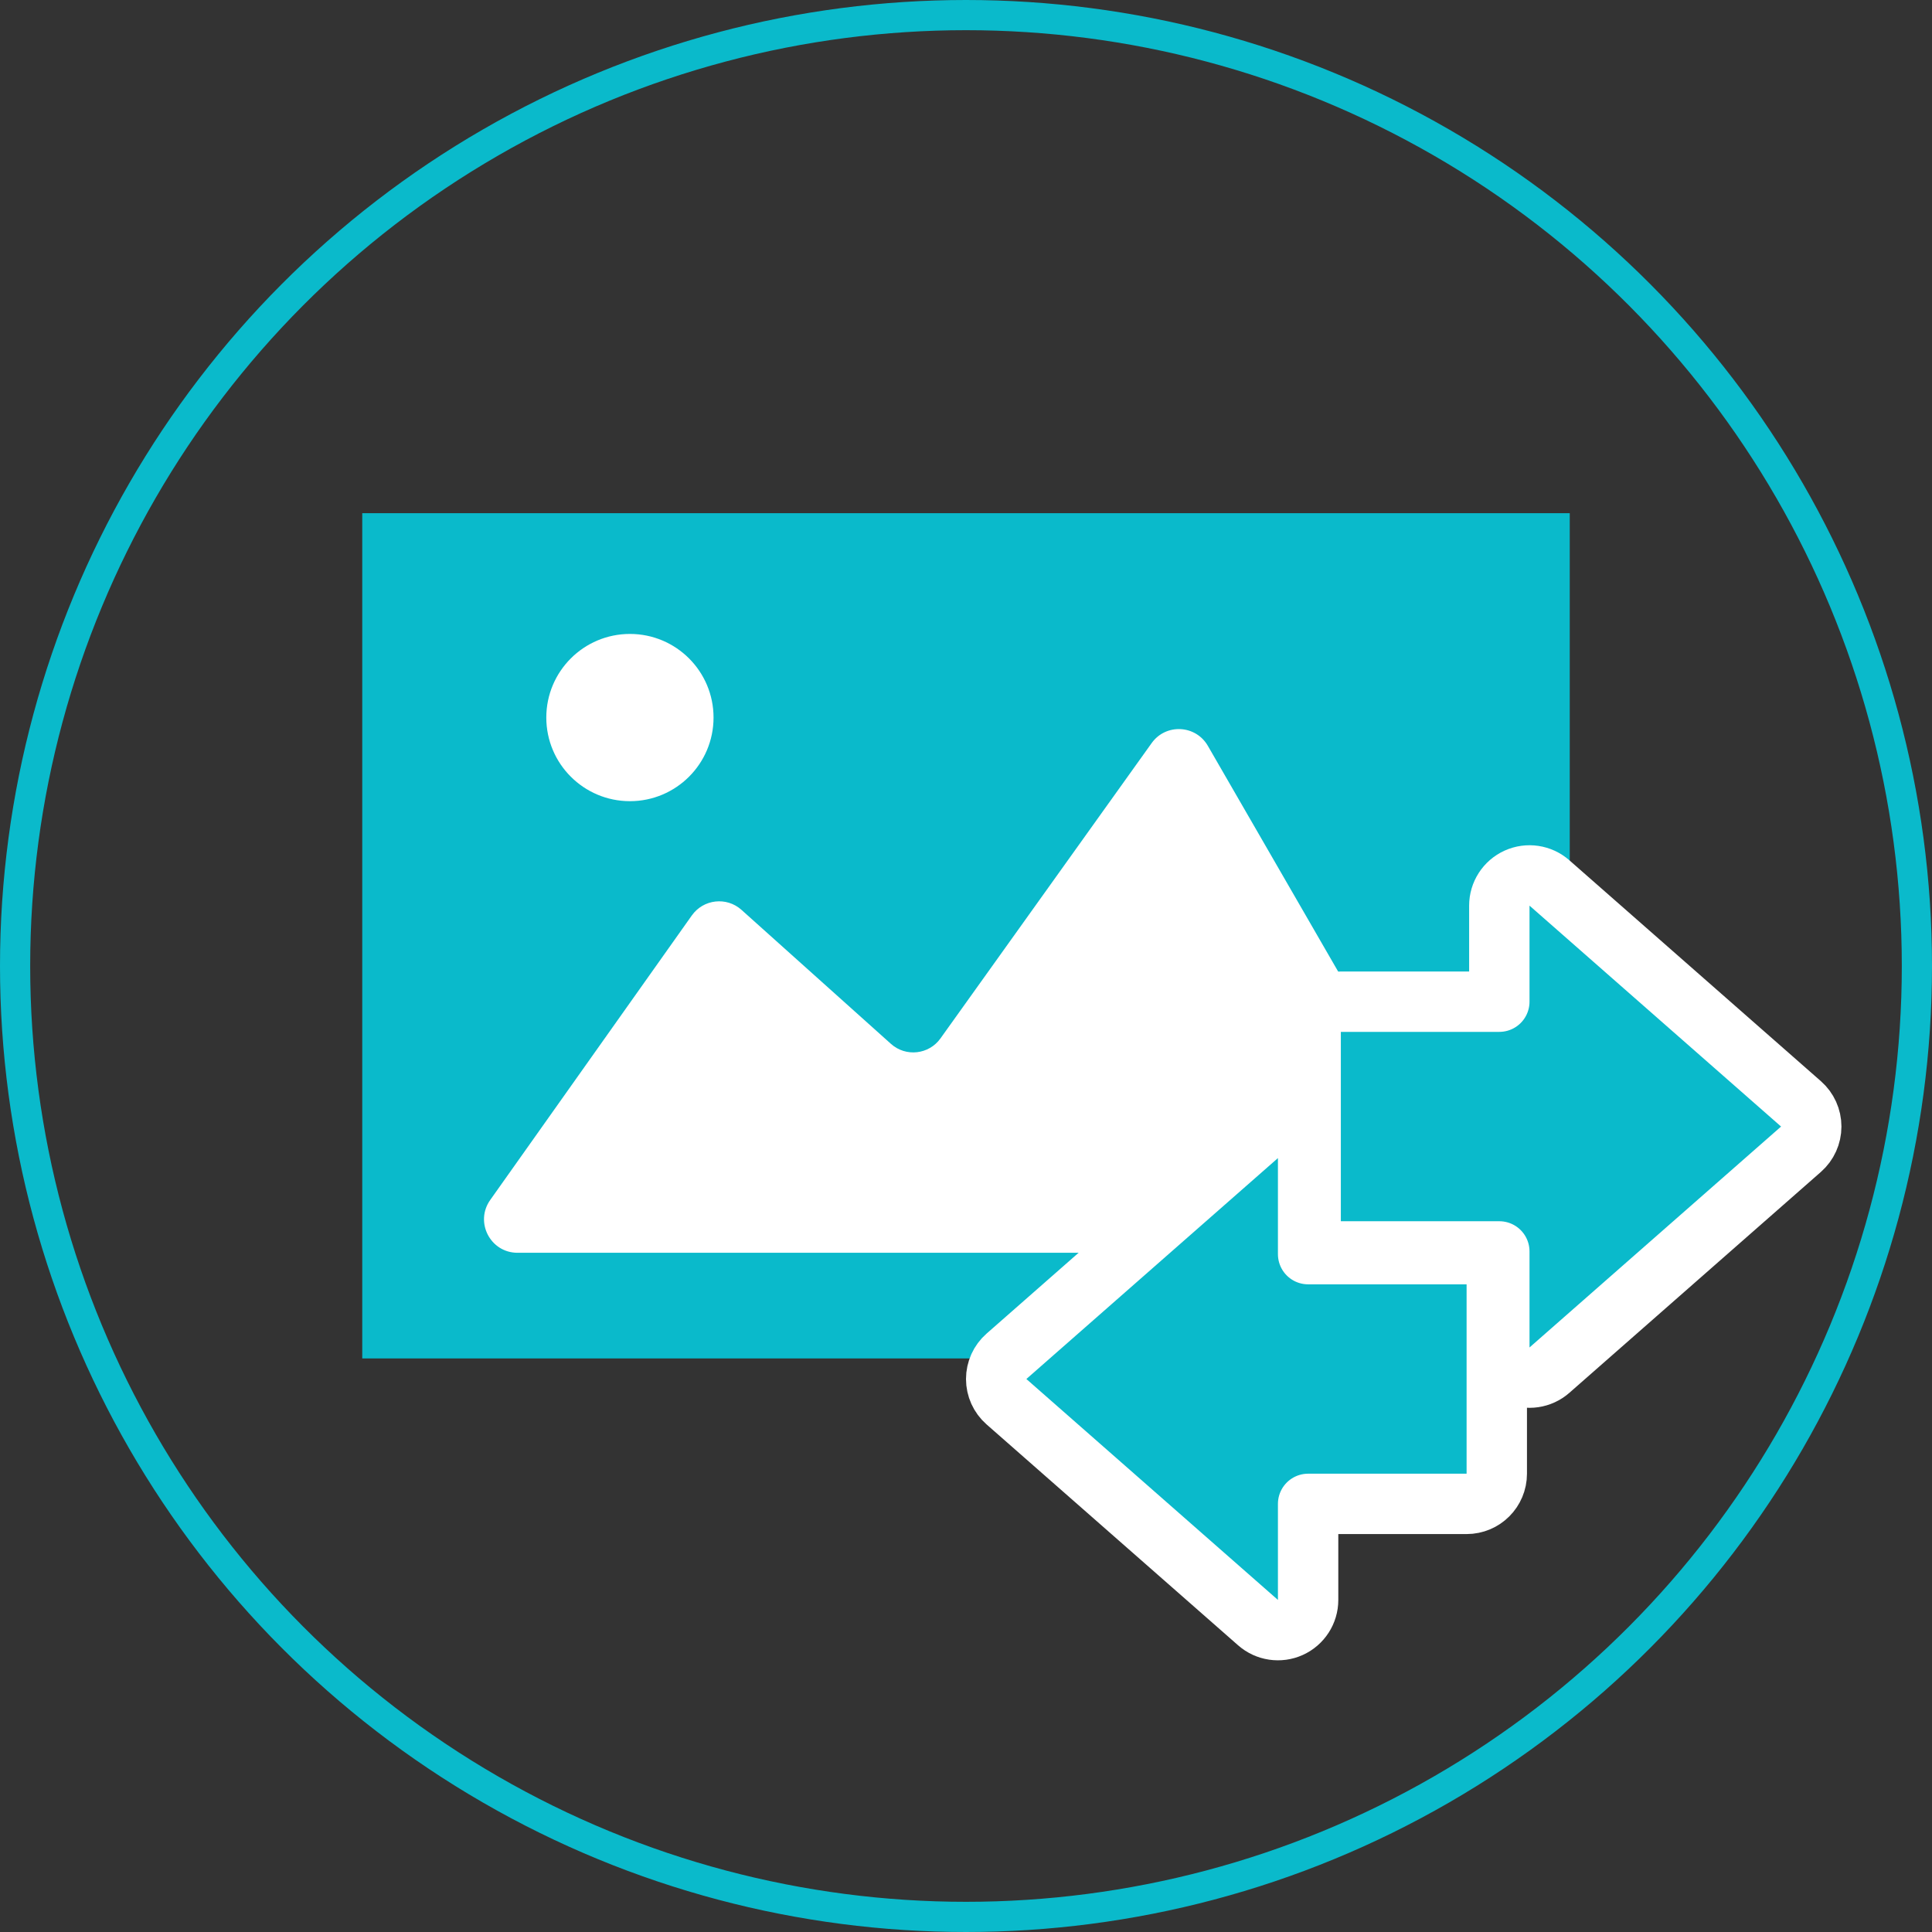 <svg width="64" height="64" viewBox="0 0 64 64" fill="none" xmlns="http://www.w3.org/2000/svg">
<rect x="0" y="0" width="64" height="64" fill="#333333" stroke="none"/>
<circle cx="32" cy="32" r="31.5" stroke="#0ABACB"/>
<rect x="12" y="17" width="40" height="28" fill="#0ABACB"/>
<path d="M47.787 41.5C48.64 41.5 49.173 40.577 48.747 39.838L40.011 24.706C39.608 24.008 38.618 23.96 38.15 24.616L31.154 34.399C30.77 34.936 30.004 35.02 29.513 34.579L24.562 30.14C24.069 29.698 23.301 29.785 22.918 30.325L16.239 39.751C15.719 40.485 16.244 41.5 17.143 41.5H47.787Z" fill="white"/>
<path d="M43.417 40.455C43.417 41.007 43.864 41.455 44.417 41.455H49.667V44.636C49.667 45.029 49.897 45.385 50.254 45.547C50.612 45.709 51.032 45.647 51.327 45.388L59.66 38.07C59.876 37.88 60 37.606 60 37.318C60 37.03 59.876 36.757 59.66 36.567L51.327 29.249C51.032 28.989 50.612 28.927 50.254 29.089C49.897 29.251 49.667 29.607 49.667 30V33.182H44.417C43.864 33.182 43.417 33.63 43.417 34.182V40.455ZM49.583 42.545C49.583 41.993 49.136 41.545 48.583 41.545H43.333V38.364C43.333 37.971 43.103 37.615 42.746 37.453C42.388 37.291 41.968 37.353 41.673 37.612L33.34 44.93C33.124 45.12 33 45.394 33 45.682C33 45.97 33.124 46.243 33.34 46.433L41.673 53.751C41.968 54.011 42.388 54.073 42.746 53.911C43.103 53.749 43.333 53.393 43.333 53V49.818H48.583C49.136 49.818 49.583 49.37 49.583 48.818V42.545Z" fill="#0ABACB" stroke="white" stroke-width="2" stroke-linejoin="round"/>
<circle cx="20.867" cy="23.77" r="2.77" fill="white"/>
</svg>
